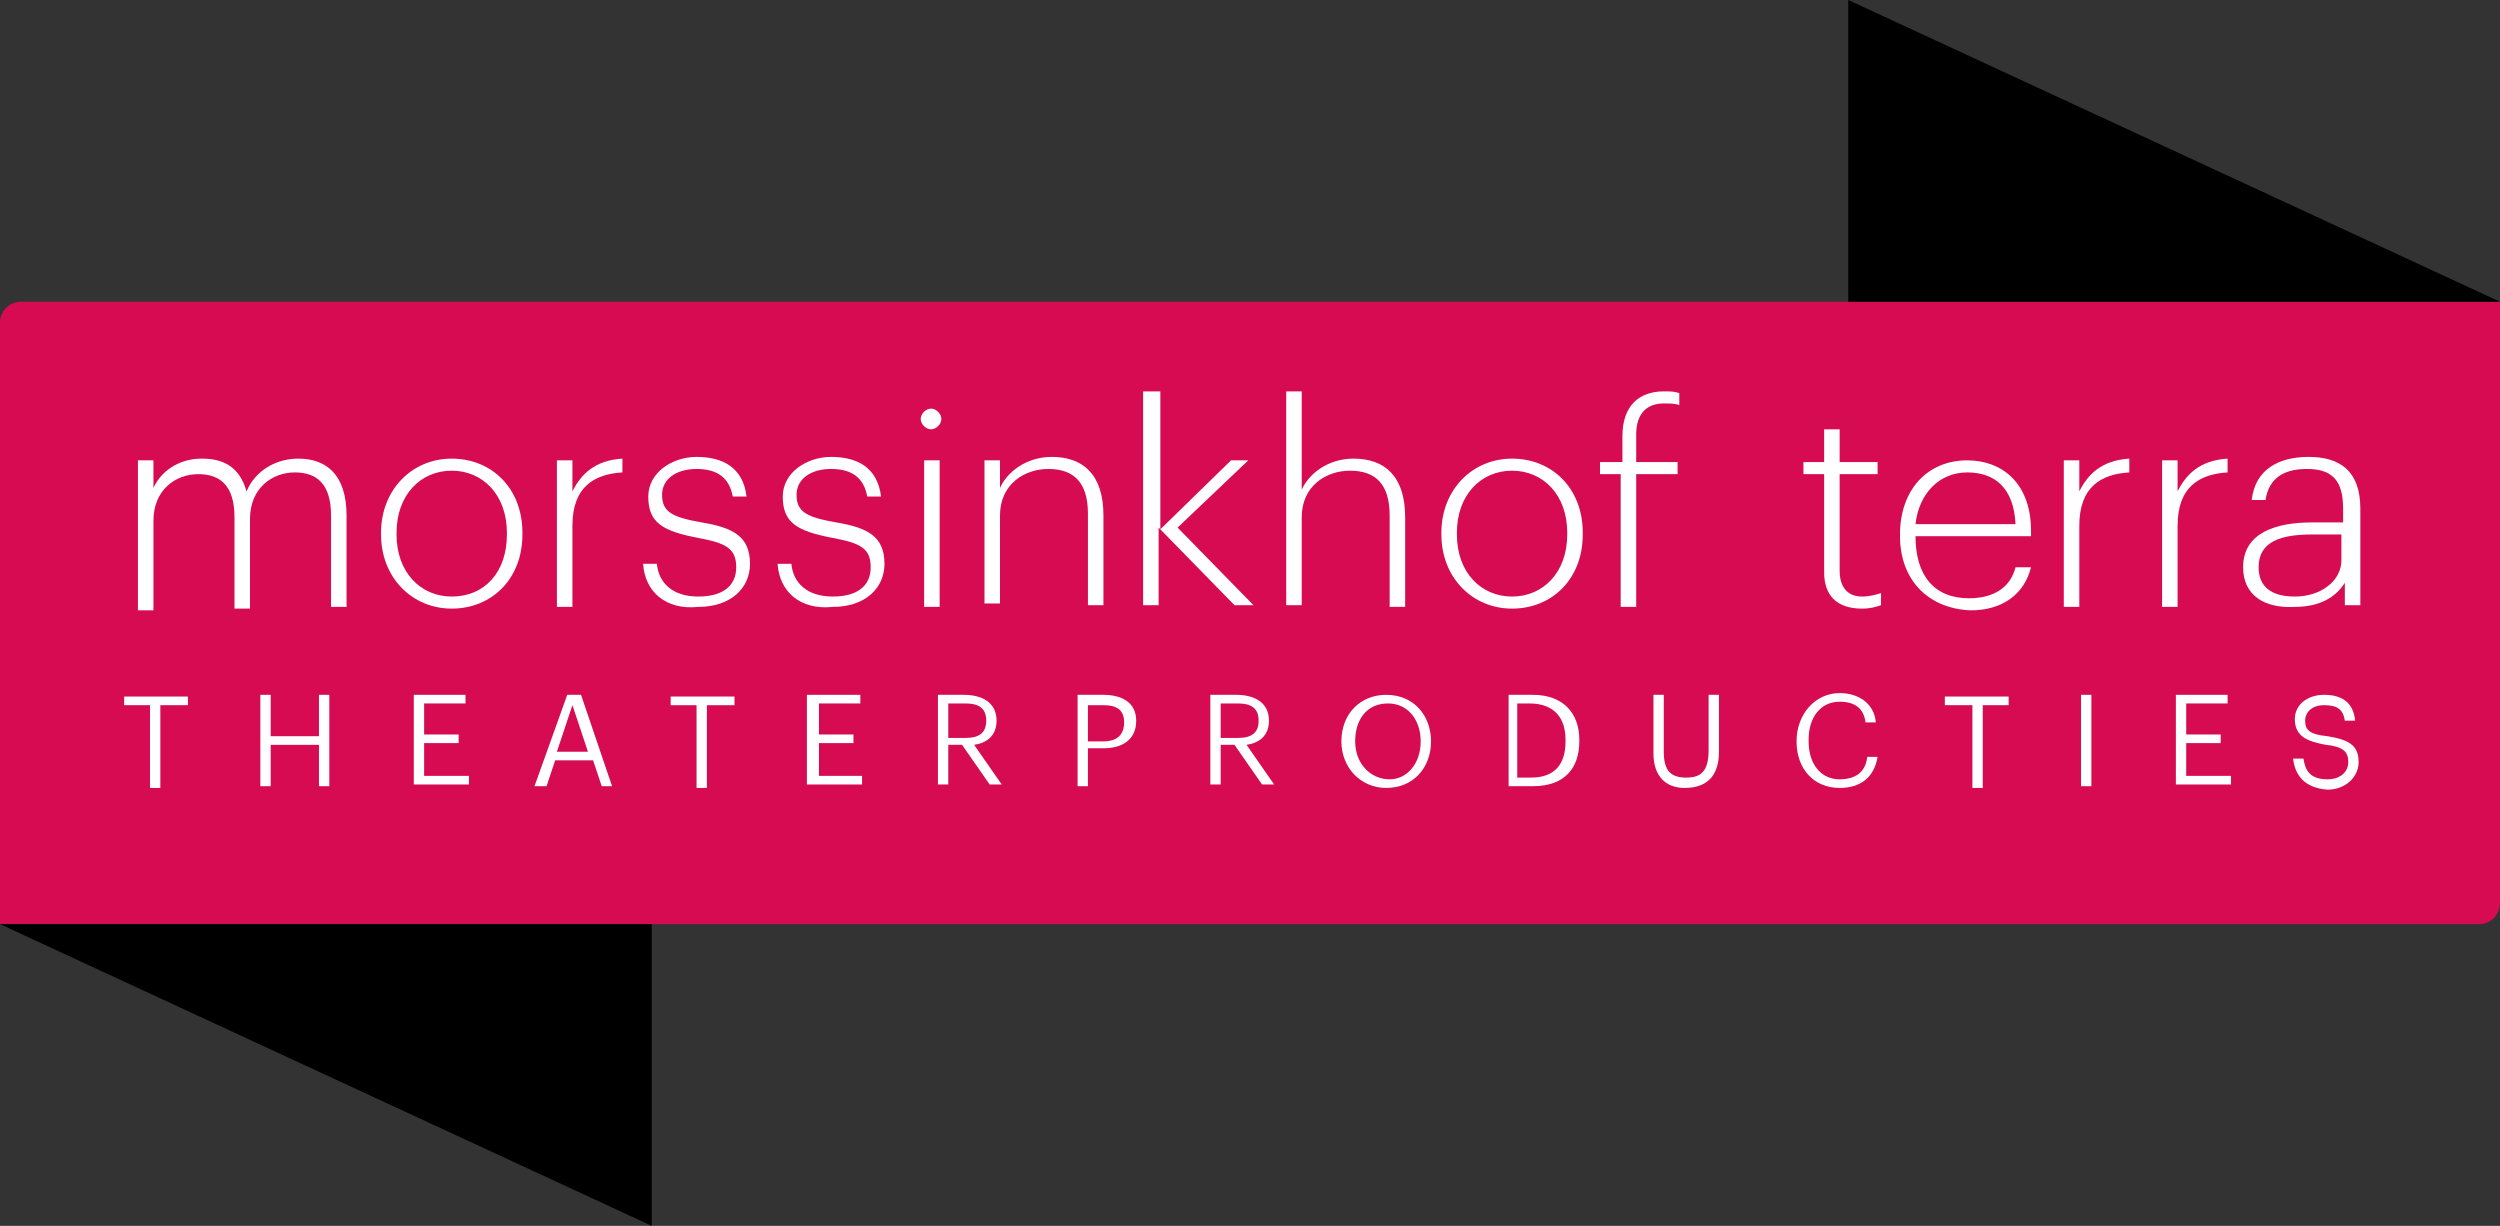 <?xml version="1.0" encoding="utf-8"?>
<!-- Generator: Adobe Illustrator 23.0.1, SVG Export Plug-In . SVG Version: 6.00 Build 0)  -->
<svg version="1.1" id="Layer_1" xmlns="http://www.w3.org/2000/svg" xmlns:xlink="http://www.w3.org/1999/xlink" x="0px" y="0px"
	 viewBox="0 0 145 71.1" style="enable-background:new 0 0 145 71.1;" xml:space="preserve">
<rect x="0" y="0" width="145" height="71.1" fill="#333333" stroke="none"/>
<style type="text/css">
	.st0{fill:#D60B51;}
	.st1{fill:#FFFFFF;}
</style>
<g id="Laag_1">
</g>
<g>
	<g>
		<path class="st0" d="M145,17.5l-143.8,0C0.6,17.5,0,18,0,18.7v34.9l143.8,0c0.7,0,1.2-0.6,1.2-1.2V17.5z"/>
		<g>
			<polygon points="107.2,0 107.2,17.5 145,17.5 			"/>
			<polygon points="37.8,71.1 37.8,53.6 0,53.6 			"/>
		</g>
	</g>
</g>
<g>
	<path class="st1" d="M8.7,40.9H7.2v-0.5h3.7v0.5H9.3v4.8H8.7V40.9z"/>
	<path class="st1" d="M15.1,40.3h0.6v2.4h2.8v-2.4h0.6v5.3h-0.6v-2.4h-2.8v2.4h-0.6V40.3z"/>
	<path class="st1" d="M23.9,40.3H27v0.5h-2.4v1.8h2v0.5h-2v1.9h2.6v0.5h-3.2V40.3z"/>
	<path class="st1" d="M32.9,40.3h0.8l1.8,5.3h-0.6l-0.5-1.5h-2.2l-0.5,1.5H31L32.9,40.3z M32.3,43.6h1.8l-0.9-2.7L32.3,43.6z"/>
	<path class="st1" d="M40.4,40.9h-1.5v-0.5h3.7v0.5H41v4.8h-0.6V40.9z"/>
	<path class="st1" d="M46.8,40.3h3.1v0.5h-2.4v1.8h2v0.5h-2v1.9H50v0.5h-3.2V40.3z"/>
	<path class="st1" d="M54.3,40.3h1.6c1,0,1.9,0.4,1.9,1.5v0c0,0.9-0.6,1.3-1.3,1.4l1.6,2.3h-0.7l-1.6-2.3H55v2.3h-0.6V40.3z
		 M56,42.8c0.8,0,1.2-0.3,1.2-1v0c0-0.7-0.4-1-1.2-1h-1v2H56z"/>
	<path class="st1" d="M62.5,40.3H64c1,0,1.9,0.4,1.9,1.5v0c0,1.1-0.8,1.6-1.9,1.6h-0.9v2.2h-0.6V40.3z M64,43c0.8,0,1.2-0.4,1.2-1.1
		v0c0-0.7-0.4-1-1.2-1h-0.9V43H64z"/>
	<path class="st1" d="M70.1,40.3h1.6c1,0,1.9,0.4,1.9,1.5v0c0,0.9-0.6,1.3-1.3,1.4l1.6,2.3h-0.7l-1.6-2.3h-0.8v2.3h-0.6V40.3z
		 M71.8,42.8c0.8,0,1.2-0.3,1.2-1v0c0-0.7-0.4-1-1.2-1h-1v2H71.8z"/>
	<path class="st1" d="M77.8,43L77.8,43c0-1.6,1.1-2.7,2.6-2.7c1.6,0,2.6,1.2,2.6,2.7V43c0,1.5-1,2.7-2.6,2.7
		C78.9,45.7,77.8,44.5,77.8,43z M82.4,43L82.4,43c0-1.2-0.7-2.2-1.9-2.2c-1.2,0-1.9,0.9-1.9,2.2V43c0,1.3,0.9,2.2,2,2.2
		C81.6,45.2,82.4,44.3,82.4,43z"/>
	<path class="st1" d="M87.5,40.3h1.4c1.8,0,2.7,1.1,2.7,2.6V43c0,1.5-0.8,2.6-2.7,2.6h-1.4V40.3z M88.8,45.1c1.4,0,2-0.8,2-2.1v-0.1
		c0-1.2-0.6-2.1-2.1-2.1h-0.7v4.3H88.8z"/>
	<path class="st1" d="M95.9,43.7v-3.4h0.6v3.3c0,1.1,0.4,1.5,1.3,1.5c0.8,0,1.3-0.3,1.3-1.6v-3.2h0.6v3.3c0,1.3-0.6,2.1-2,2.1
		C96.6,45.7,95.9,45,95.9,43.7z"/>
	<path class="st1" d="M104.2,43L104.2,43c0-1.6,1.1-2.8,2.5-2.8c1.1,0,2,0.6,2.1,1.7h-0.6c-0.1-0.8-0.6-1.2-1.5-1.2
		c-1.1,0-1.8,0.9-1.8,2.2V43c0,1.3,0.7,2.2,1.8,2.2c0.9,0,1.5-0.4,1.6-1.3h0.6c-0.2,1.2-1,1.8-2.2,1.8
		C105.2,45.7,104.2,44.6,104.2,43z"/>
	<path class="st1" d="M114.3,40.9h-1.5v-0.5h3.7v0.5h-1.5v4.8h-0.6V40.9z"/>
	<path class="st1" d="M120.7,40.3h0.6v5.3h-0.6V40.3z"/>
	<path class="st1" d="M126.1,40.3h3.1v0.5h-2.4v1.8h2v0.5h-2v1.9h2.6v0.5h-3.2V40.3z"/>
	<path class="st1" d="M133,44h0.6c0.1,0.6,0.3,1.2,1.4,1.2c0.7,0,1.2-0.4,1.2-1c0-0.6-0.3-0.9-1.3-1c-1.1-0.2-1.8-0.5-1.8-1.5
		c0-0.8,0.7-1.4,1.7-1.4c1.1,0,1.7,0.5,1.8,1.5h-0.6c-0.1-0.7-0.5-0.9-1.2-0.9c-0.7,0-1.1,0.4-1.1,0.9c0,0.5,0.2,0.8,1.3,0.9
		c1.2,0.2,1.8,0.5,1.8,1.5c0,0.9-0.8,1.6-1.8,1.6C133.6,45.7,133.1,44.9,133,44z"/>
</g>
<path class="st1" d="M8,26.7h0.9v1.6c0.4-0.9,1.4-1.7,2.8-1.7c1.3,0,2.2,0.5,2.6,1.9c0.5-1.2,1.7-1.9,3-1.9c1.6,0,2.8,0.9,2.8,3.3
	v5.3h-0.9v-5.3c0-1.8-0.8-2.5-2.1-2.5c-1.3,0-2.6,0.9-2.6,2.7v5.2h-0.9v-5.3c0-1.8-0.8-2.5-2.1-2.5c-1.3,0-2.6,0.9-2.6,2.7v5.2H8
	V26.7z"/>
<path class="st1" d="M22.1,31v-0.1c0-2.5,1.8-4.3,4.1-4.3c2.3,0,4.1,1.7,4.1,4.3V31c0,2.6-1.8,4.3-4.1,4.3
	C23.9,35.3,22.1,33.5,22.1,31z M29.4,31v-0.1c0-2.2-1.4-3.6-3.2-3.6c-1.8,0-3.2,1.4-3.2,3.6V31c0,2.2,1.4,3.6,3.2,3.6
	C28.1,34.6,29.4,33.2,29.4,31z"/>
<path class="st1" d="M32.3,26.7h0.9v1.8c0.5-1,1.3-1.8,2.9-1.9v0.8c-1.6,0.1-2.9,0.8-2.9,3.1v4.7h-0.9V26.7z"/>
<path class="st1" d="M37.3,32.7h0.8c0.1,1.1,0.9,1.9,2.4,1.9c1.4,0,2.2-0.6,2.2-1.7c0-1.1-0.6-1.4-2.2-1.7c-2.1-0.4-2.9-0.9-2.9-2.4
	c0-1.4,1.4-2.3,2.8-2.3c1.5,0,2.7,0.6,2.9,2.3h-0.8c-0.2-1.1-0.9-1.6-2.1-1.6c-1.2,0-2,0.6-2,1.5c0,1,0.6,1.3,2.3,1.6
	c1.8,0.3,2.8,0.8,2.8,2.4c0,1.4-1.1,2.5-3,2.5C38.6,35.4,37.4,34.3,37.3,32.7z"/>
<path class="st1" d="M45.1,32.7h0.8c0.1,1.1,0.9,1.9,2.4,1.9c1.4,0,2.2-0.6,2.2-1.7c0-1.1-0.6-1.4-2.2-1.7c-2.1-0.4-2.9-0.9-2.9-2.4
	c0-1.4,1.4-2.3,2.8-2.3c1.5,0,2.7,0.6,2.9,2.3h-0.8c-0.2-1.1-0.9-1.6-2.1-1.6c-1.2,0-2,0.6-2,1.5c0,1,0.6,1.3,2.3,1.6
	c1.8,0.3,2.8,0.8,2.8,2.4c0,1.4-1.1,2.5-3,2.5C46.4,35.4,45.2,34.3,45.1,32.7z"/>
<path class="st1" d="M53.4,24.3c0-0.3,0.3-0.6,0.6-0.6s0.6,0.3,0.6,0.6c0,0.3-0.3,0.6-0.6,0.6S53.4,24.6,53.4,24.3z M53.6,26.7h0.9
	v8.5h-0.9V26.7z"/>
<path class="st1" d="M57.1,26.7h0.9v1.6c0.4-0.9,1.5-1.8,3-1.8c1.8,0,3,1,3,3.4v5.2h-0.9v-5.3c0-1.8-0.8-2.6-2.3-2.6
	c-1.4,0-2.8,0.9-2.8,2.7v5.1h-0.9V26.7z"/>
<path class="st1" d="M66.4,22.7h0.9v8l4.1-4h1l-4.1,3.9l4.4,4.5h-1.1l-4.4-4.5v4.5h-0.9V22.7z"/>
<path class="st1" d="M74.6,22.7h0.9v5.7c0.4-0.9,1.5-1.8,3-1.8c1.8,0,3,1,3,3.4v5.2h-0.9v-5.3c0-1.8-0.8-2.6-2.3-2.6
	c-1.4,0-2.8,0.9-2.8,2.7v5.1h-0.9V22.7z"/>
<path class="st1" d="M83.6,31v-0.1c0-2.5,1.8-4.3,4.1-4.3c2.3,0,4.1,1.7,4.1,4.3V31c0,2.6-1.8,4.3-4.1,4.3
	C85.4,35.3,83.6,33.5,83.6,31z M90.9,31v-0.1c0-2.2-1.4-3.6-3.2-3.6c-1.8,0-3.2,1.4-3.2,3.6V31c0,2.2,1.4,3.6,3.2,3.6
	C89.5,34.6,90.9,33.2,90.9,31z"/>
<path class="st1" d="M94.1,27.5h-1.3v-0.7h1.3v-1.5c0-1.8,1-2.6,2.4-2.6c0.4,0,0.6,0,0.9,0.1v0.7c-0.2-0.1-0.6-0.1-0.9-0.1
	c-0.9,0-1.6,0.5-1.6,1.8v1.6h2.4v0.7h-2.4v7.7h-0.9V27.5z"/>
<path class="st1" d="M105.8,33.2v-5.7h-1.2v-0.7h1.2v-1.9h0.9v1.9h2.2v0.7h-2.2v5.6c0,1,0.5,1.5,1.3,1.5c0.4,0,0.8-0.1,1.1-0.2v0.7
	c-0.3,0.1-0.6,0.2-1.1,0.2C106.5,35.3,105.8,34.5,105.8,33.2z"/>
<path class="st1" d="M110.2,31.1v-0.1c0-2.6,1.6-4.3,3.9-4.3c2,0,3.7,1.3,3.7,4.1v0.3h-6.7c0,2.3,1.1,3.6,3.1,3.6
	c1.4,0,2.4-0.6,2.7-1.8h0.9c-0.4,1.6-1.7,2.5-3.5,2.5C111.8,35.3,110.2,33.6,110.2,31.1z M116.9,30.4c-0.1-2.1-1.2-3-2.8-3
	c-1.6,0-2.8,1.2-3,3H116.9z"/>
<path class="st1" d="M119.7,26.7h0.9v1.8c0.5-1,1.3-1.8,2.9-1.9v0.8c-1.6,0.1-2.9,0.8-2.9,3.1v4.7h-0.9V26.7z"/>
<path class="st1" d="M125.4,26.7h0.9v1.8c0.5-1,1.3-1.8,2.9-1.9v0.8c-1.6,0.1-2.9,0.8-2.9,3.1v4.7h-0.9V26.7z"/>
<path class="st1" d="M130.1,32.9c0-2,1.9-2.6,4-2.6h1.8v-0.8c0-1.6-0.6-2.3-2.1-2.3c-1.3,0-2.2,0.5-2.4,1.8h-0.8
	c0.2-1.8,1.6-2.5,3.3-2.5c1.8,0,3,0.8,3,3v5.6h-0.9v-1.3c-0.5,0.8-1.4,1.4-2.9,1.4C131.3,35.3,130.1,34.5,130.1,32.9z M135.8,32.5
	V31h-1.7c-1.8,0-3.1,0.4-3.1,1.9c0,1.1,0.7,1.7,2.1,1.7C134.6,34.6,135.8,33.7,135.8,32.5z"/>
</svg>
